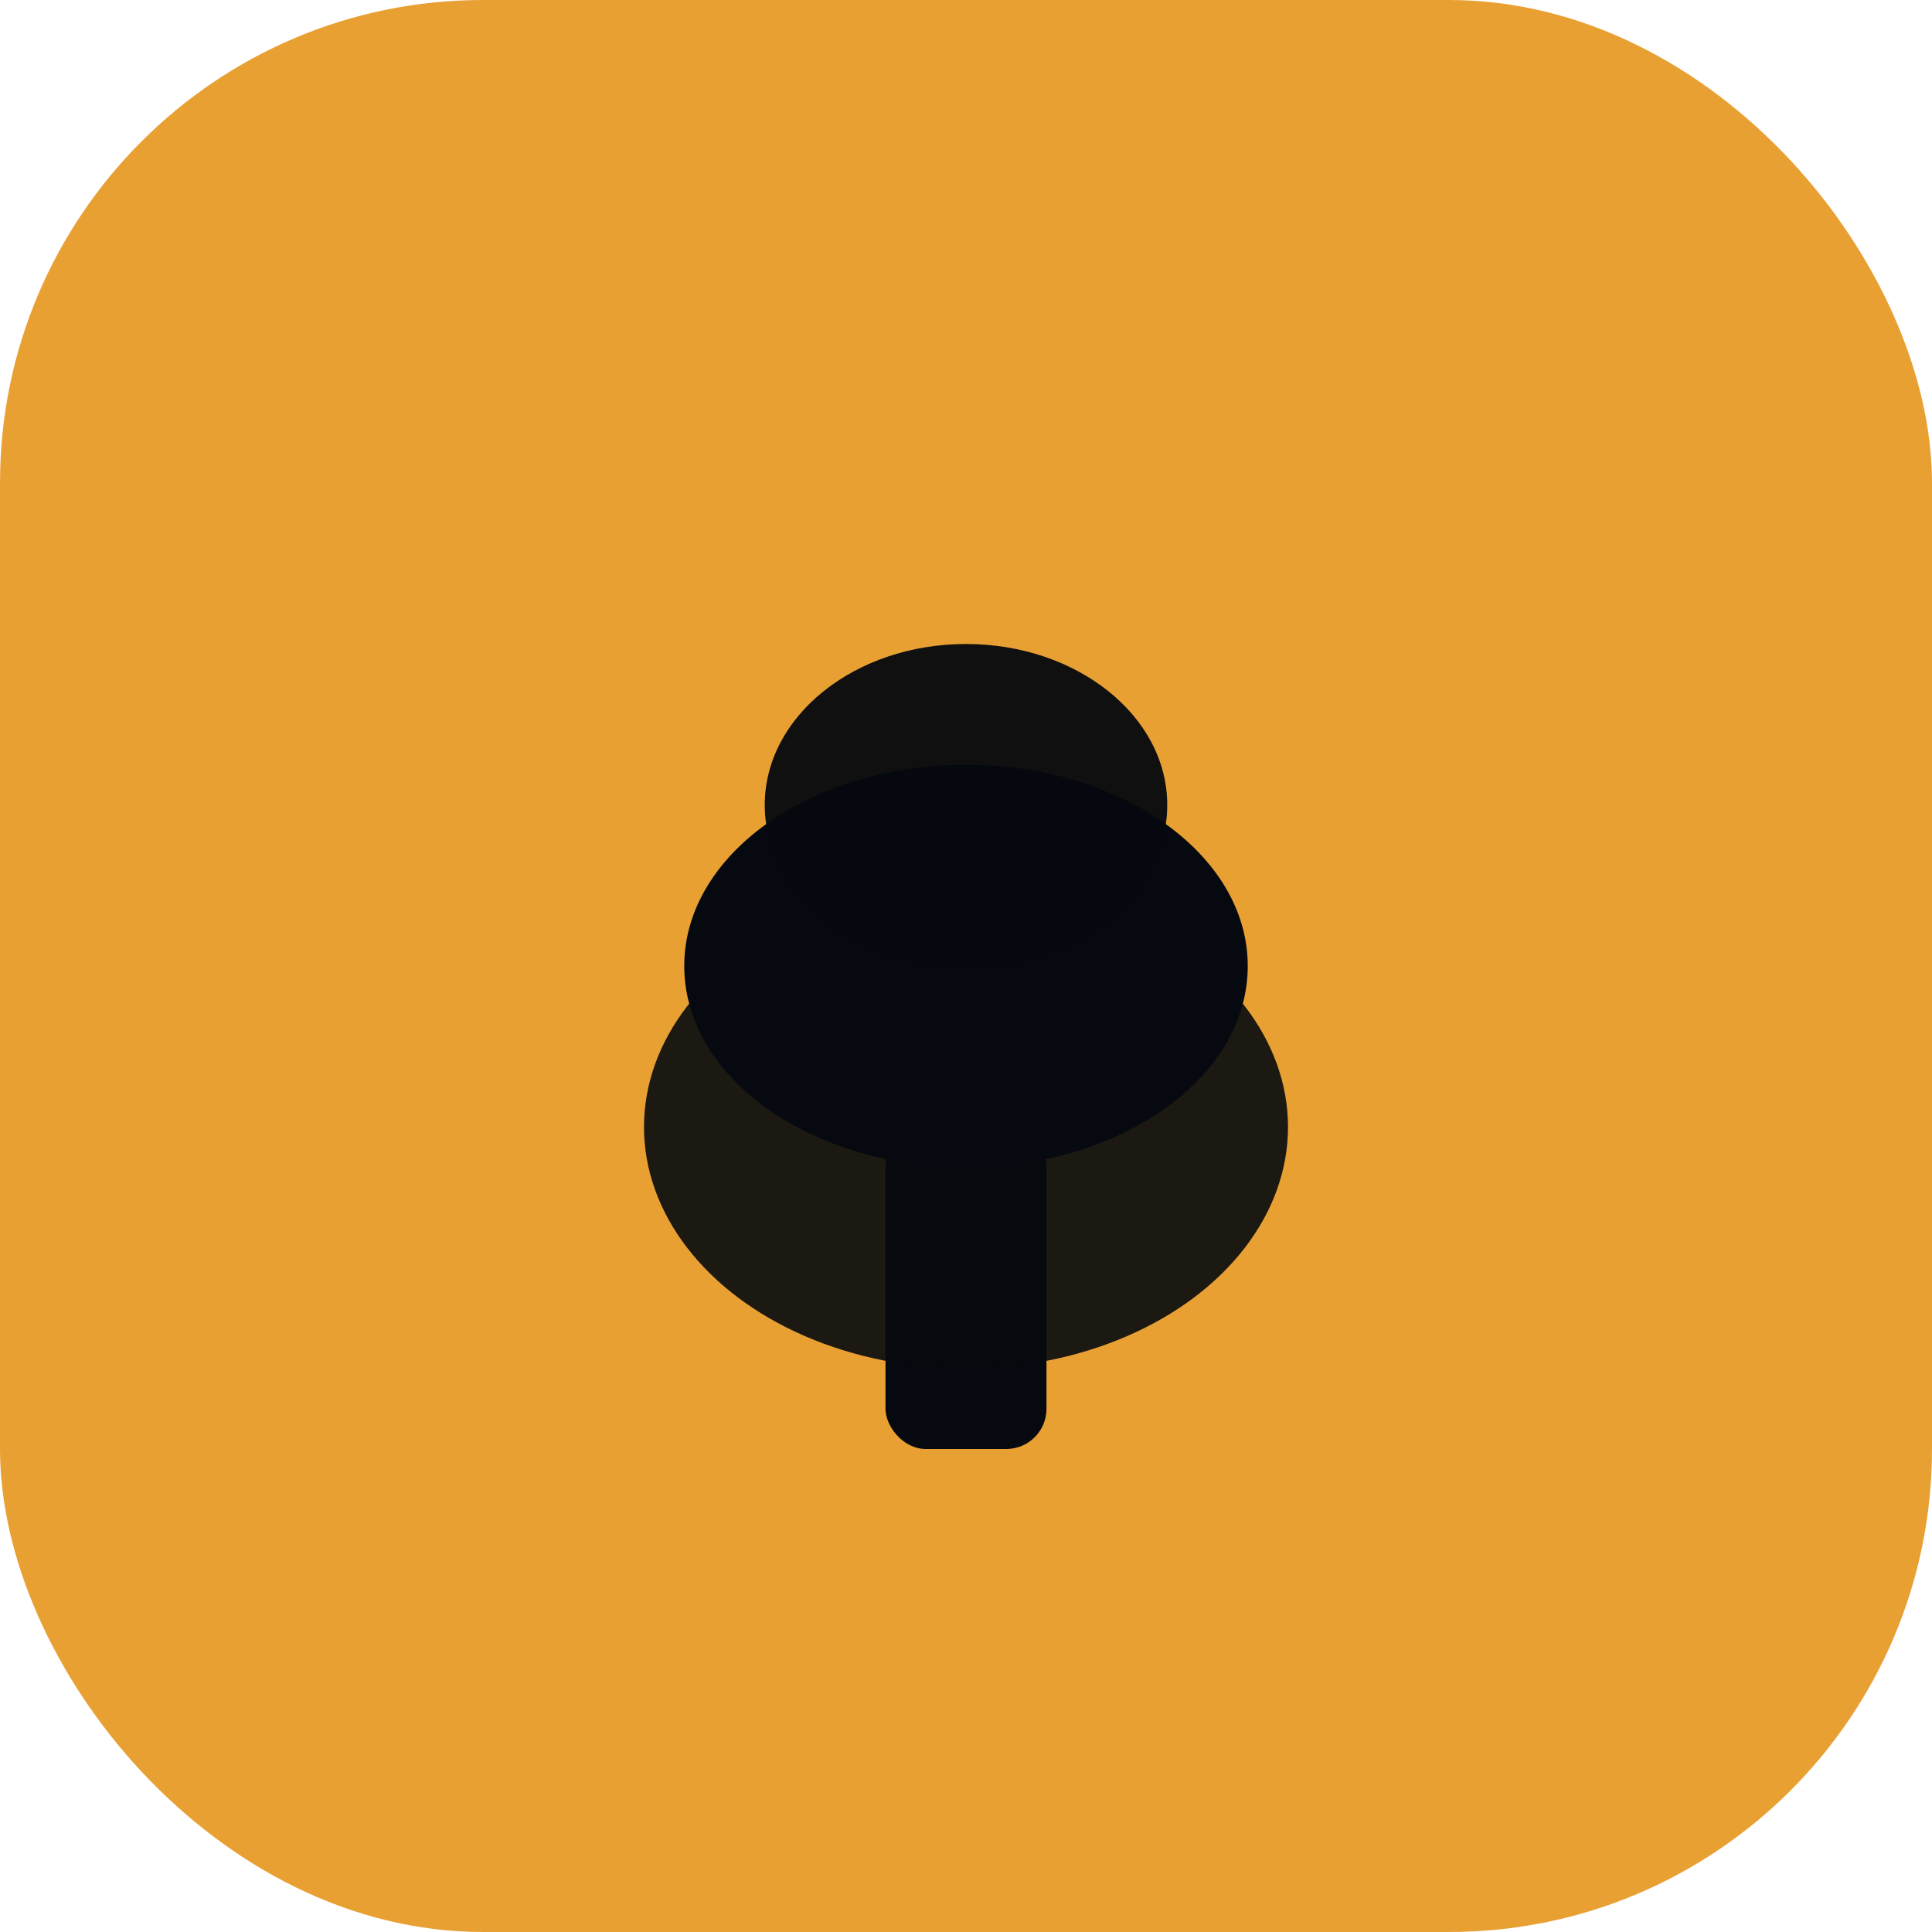 <svg xmlns="http://www.w3.org/2000/svg" viewBox="0 0 48 48" fill="none">
  <rect width="48" height="48" rx="12" fill="#e9a033"/>

  <!-- Tree Deciduous Icon (simplified for favicon) -->
  <g transform="translate(12, 8)">
    <!-- Trunk -->
    <rect x="10" y="20" width="4" height="8" rx="1" fill="#06090f"/>

    <!-- Foliage layers -->
    <ellipse cx="12" cy="20" rx="8" ry="6" fill="#06090f" opacity="0.9"/>
    <ellipse cx="12" cy="16" rx="7" ry="5" fill="#06090f"/>
    <ellipse cx="12" cy="12" rx="5" ry="4" fill="#06090f" opacity="0.95"/>
  </g>
</svg>
